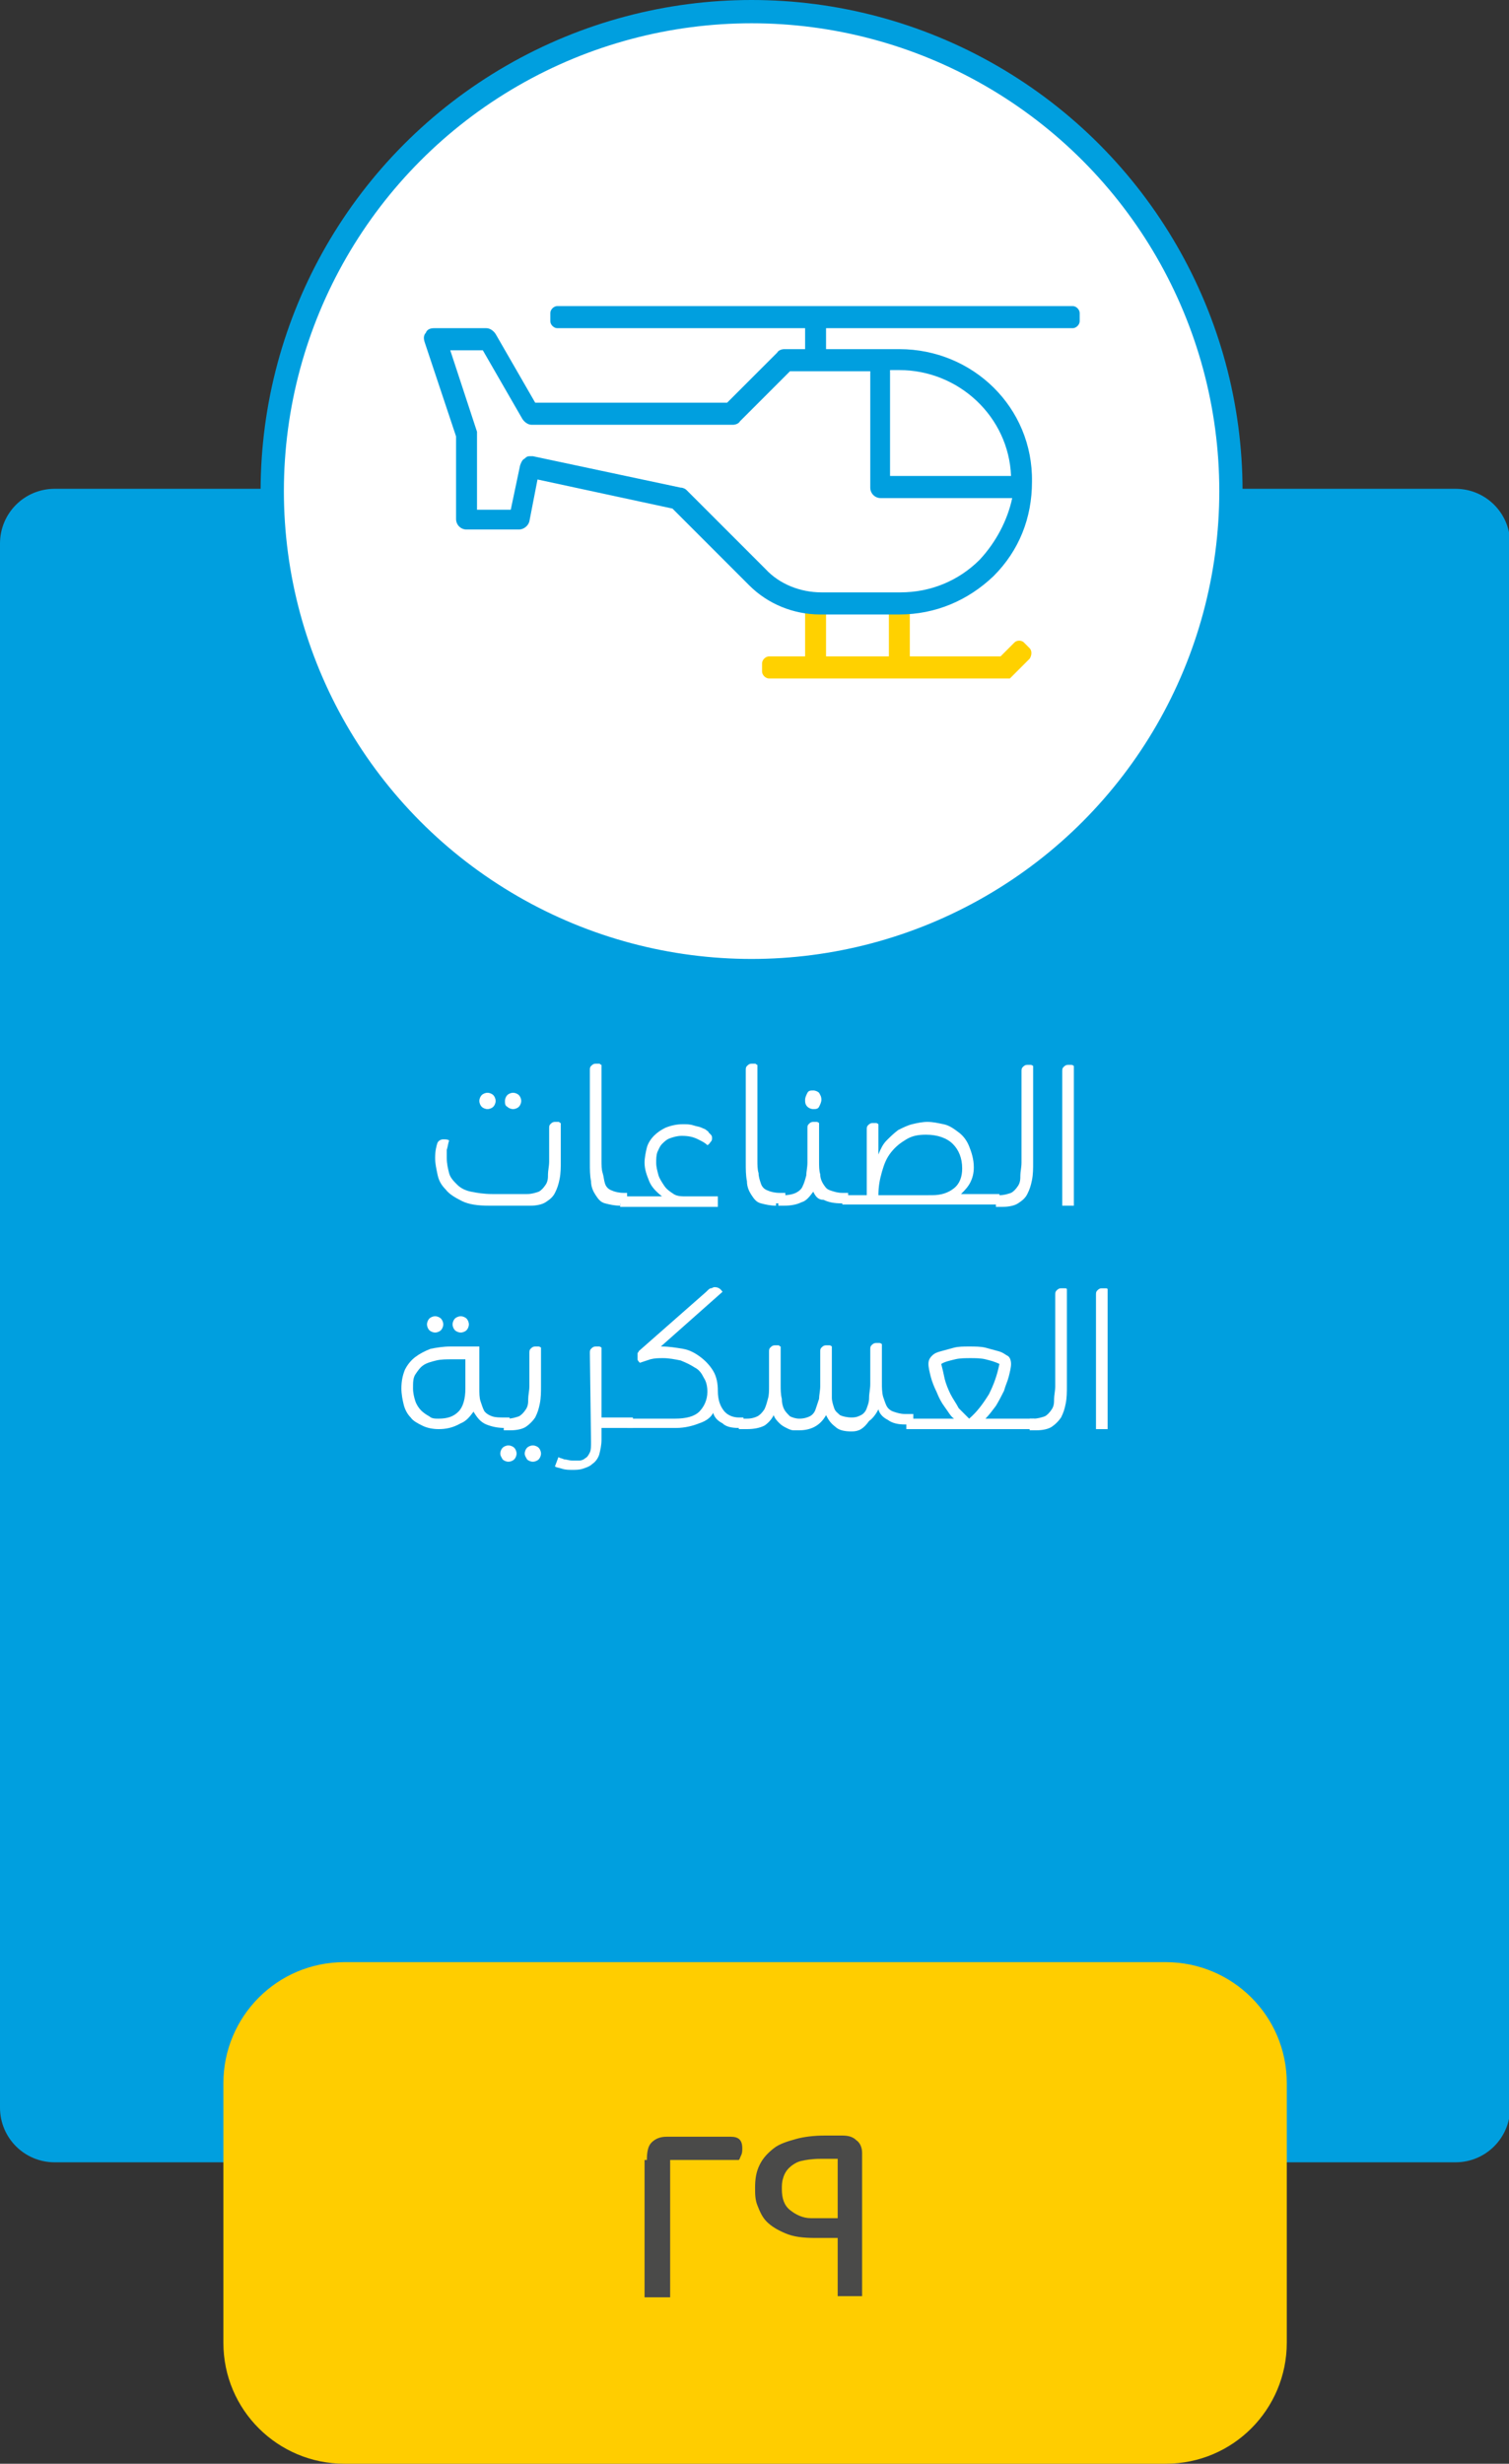 <svg xmlns="http://www.w3.org/2000/svg" xmlns:xlink="http://www.w3.org/1999/xlink" id="Layer_1" x="0px" y="0px" viewBox="0 0 129.7 211.7" style="enable-background:new 0 0 129.7 211.7;" xml:space="preserve"><rect x="0" y="0" width="129.7" height="211.7" fill="#333333" stroke="none"/><style type="text/css">	.st0{fill:#009FDF;}	.st1{fill:#FFCD00;}	.st2{fill:#FFFFFF;stroke:#009FDF;stroke-width:2;}	.st3{fill:#FFD100;}	.st4{enable-background:new    ;}	.st5{fill:#4A4A49;}	.st6{fill:#FFFFFF;}</style><g id="Group_733_00000013906941207159533990000001374563162017430929_">	<path id="Rectangle_59_00000061448382278040609810000004427727371467493510_" class="st0" d="M4.7,42h120.4c2.6,0,4.7,2.1,4.7,4.7  v134.4c0,2.6-2.1,4.7-4.7,4.7H4.7c-2.6,0-4.7-2.1-4.7-4.7V46.7C0,44.1,2.1,42,4.7,42z"></path>	<path id="Rectangle_77_00000057145654773679089520000010085429147676310960_" class="st1" d="M29.6,168.6h70.6  c5.7,0,10.4,4.6,10.4,10.4v22.3c0,5.7-4.6,10.4-10.4,10.4H29.6c-5.7,0-10.4-4.6-10.4-10.4V179C19.2,173.3,23.8,168.6,29.6,168.6z"></path>	<circle class="st2" cx="64.6" cy="42.2" r="41.2"></circle></g><g>	<path class="st3" d="M88.5,55.7L88,55.2c-0.2-0.2-0.6-0.2-0.8,0L86,56.4h-7.8v-4.5h-1.8v4.5H71v-4.5h-1.8v4.5h-3.1  c-0.3,0-0.6,0.3-0.6,0.6v0.7c0,0.3,0.3,0.6,0.6,0.6h20.7l1.7-1.7C88.7,56.3,88.7,55.9,88.5,55.7L88.5,55.7z"></path>	<path class="st0" d="M92.2,26.3H47.9c-0.3,0-0.6,0.3-0.6,0.6v0.7c0,0.3,0.3,0.6,0.6,0.6h21.3V30h-1.8c-0.2,0-0.5,0.1-0.6,0.3  l-4.3,4.3H46l-3.4-5.9c-0.2-0.3-0.5-0.5-0.8-0.5h-4.5c-0.3,0-0.6,0.1-0.7,0.4c-0.2,0.2-0.2,0.5-0.1,0.8l2.7,8.1v7.1  c0,0.5,0.4,0.9,0.9,0.9h4.5c0.4,0,0.8-0.3,0.9-0.7l0.7-3.6l11.6,2.5l6.6,6.6c1.6,1.6,3.8,2.5,6.1,2.5h6.8c3.1,0,5.9-1.2,8.1-3.3  c2.2-2.2,3.3-5,3.3-8.1C88.8,35,83.6,30,77.3,30H71v-1.8h21.2c0.3,0,0.6-0.3,0.6-0.6v-0.7C92.8,26.6,92.5,26.3,92.2,26.3L92.2,26.3  z M84.2,48.1c-1.8,1.8-4.2,2.8-6.8,2.8h-6.8c-1.8,0-3.6-0.7-4.8-2L59,42.1c-0.1-0.1-0.3-0.2-0.5-0.2l-12.7-2.7c-0.1,0-0.1,0-0.2,0  c-0.2,0-0.3,0-0.5,0.2c-0.2,0.1-0.3,0.3-0.4,0.6l-0.8,3.8H41v-6.4c0-0.1,0-0.2,0-0.3l-2.3-7h2.8l3.4,5.9c0.2,0.3,0.5,0.5,0.8,0.5  H63c0.2,0,0.5-0.1,0.6-0.3l4.3-4.3h6.9v10c0,0.5,0.4,0.9,0.9,0.9H87C86.6,44.7,85.6,46.6,84.2,48.1L84.2,48.1z M86.9,40.9H76.5  v-9.1h0.8C82.4,31.8,86.7,35.8,86.9,40.9L86.9,40.9z"></path></g><g class="st4">	<path class="st5" d="M55.6,185.6c0-0.7,0.1-1.2,0.4-1.5c0.3-0.3,0.7-0.5,1.3-0.5h5.5c0.7,0,1,0.3,1,1c0,0.2,0,0.4-0.1,0.6  c-0.1,0.2-0.1,0.3-0.2,0.4h-5.9v11.8h-2.2v-11.8H55.6z"></path>	<path class="st5" d="M72,192.3h-1.9c-1.1,0-1.9-0.1-2.6-0.4c-0.7-0.3-1.2-0.6-1.6-1s-0.6-0.9-0.8-1.4s-0.2-1-0.2-1.5  c0-0.8,0.1-1.4,0.4-2s0.7-1,1.2-1.4s1.2-0.6,1.9-0.8c0.7-0.2,1.6-0.3,2.5-0.3h1.5c0.5,0,0.9,0.1,1.2,0.4c0.3,0.2,0.5,0.6,0.5,1.1  v12.3H72V192.3z M72,190.6v-5.1h-1.5c-0.7,0-1.3,0.1-1.7,0.2s-0.8,0.4-1,0.6s-0.4,0.5-0.5,0.9c-0.1,0.3-0.1,0.6-0.1,0.9  c0,0.8,0.2,1.4,0.7,1.8c0.5,0.4,1.1,0.7,1.8,0.7L72,190.6L72,190.6z"></path></g><g>	<path class="st6" d="M42,103.6c-0.9,0-1.7-0.1-2.3-0.4s-1.1-0.6-1.4-1c-0.4-0.4-0.6-0.8-0.7-1.3s-0.2-0.9-0.2-1.4  c0-0.6,0.1-1,0.2-1.3c0.1-0.2,0.3-0.3,0.5-0.3s0.4,0,0.5,0.1c-0.1,0.3-0.1,0.5-0.2,0.8c0,0.2,0,0.5,0,0.7c0,0.5,0.1,0.9,0.2,1.3  c0.1,0.4,0.4,0.7,0.7,1s0.7,0.5,1.2,0.6s1.1,0.2,1.8,0.2h3c0.4,0,0.7-0.1,1-0.2c0.2-0.1,0.4-0.3,0.6-0.6s0.2-0.6,0.2-0.9  s0.1-0.7,0.1-1.1V97c0-0.2,0-0.3,0.1-0.4s0.2-0.2,0.4-0.2c0.1,0,0.2,0,0.3,0s0.1,0.1,0.2,0.1v3.3c0,0.5,0,1-0.1,1.5  s-0.2,0.8-0.4,1.2s-0.5,0.6-0.8,0.8c-0.3,0.2-0.8,0.3-1.3,0.3C45.6,103.6,42,103.6,42,103.6z M41.2,94.6c0-0.2,0.1-0.4,0.2-0.5  c0.1-0.1,0.3-0.2,0.5-0.2s0.4,0.1,0.5,0.2s0.2,0.3,0.2,0.5s-0.1,0.4-0.2,0.5c-0.1,0.1-0.3,0.2-0.5,0.2s-0.4-0.1-0.5-0.2  S41.2,94.8,41.2,94.6z M43.4,94.6c0-0.2,0.1-0.4,0.2-0.5c0.1-0.1,0.3-0.2,0.5-0.2s0.4,0.1,0.5,0.2s0.2,0.3,0.2,0.5  s-0.1,0.4-0.2,0.5s-0.3,0.2-0.5,0.2s-0.4-0.1-0.5-0.2C43.4,95,43.4,94.8,43.4,94.6z"></path>	<path class="st6" d="M53.3,103.6c-0.5,0-0.9-0.1-1.3-0.2s-0.6-0.4-0.8-0.7c-0.2-0.3-0.4-0.7-0.4-1.2c-0.1-0.5-0.1-1-0.1-1.6V92  c0-0.2,0-0.3,0.1-0.4s0.2-0.2,0.4-0.2c0.1,0,0.2,0,0.3,0s0.1,0.1,0.2,0.1v8.2c0,0.4,0,0.8,0.1,1.1s0.1,0.6,0.2,0.9s0.3,0.5,0.6,0.6  c0.2,0.1,0.6,0.2,1,0.2h0.3v0.9h-0.6V103.6z"></path>	<path class="st6" d="M58.7,96.6c0.3,0,0.6,0,0.9,0.1c0.3,0.1,0.5,0.1,0.7,0.2s0.3,0.1,0.4,0.2s0.2,0.1,0.2,0.2  c0.1,0.1,0.1,0.1,0.2,0.2s0.1,0.2,0.1,0.3c0,0.1,0,0.2-0.1,0.3c-0.1,0.1-0.1,0.2-0.3,0.3c-0.2-0.2-0.4-0.3-0.8-0.5  s-0.8-0.3-1.4-0.3c-0.4,0-0.7,0.1-1,0.2s-0.5,0.3-0.7,0.5s-0.3,0.5-0.4,0.7c-0.1,0.3-0.1,0.6-0.1,0.9c0,0.4,0.1,0.7,0.2,1.1  c0.1,0.3,0.3,0.6,0.5,0.9s0.5,0.5,0.8,0.7s0.7,0.2,1.1,0.2h2.7v0.9h-8.4v-0.9h3.6c-0.5-0.4-0.9-0.8-1.1-1.3c-0.2-0.5-0.4-1-0.4-1.6  c0-0.4,0.1-0.9,0.2-1.3c0.1-0.4,0.4-0.8,0.6-1c0.3-0.3,0.6-0.5,1-0.7C57.7,96.7,58.2,96.6,58.7,96.6z"></path>	<path class="st6" d="M66.7,103.6c-0.5,0-0.9-0.1-1.3-0.2s-0.6-0.4-0.8-0.7c-0.2-0.3-0.4-0.7-0.4-1.2c-0.1-0.5-0.1-1-0.1-1.6V92  c0-0.2,0-0.3,0.1-0.4s0.2-0.2,0.4-0.2c0.1,0,0.2,0,0.3,0s0.1,0.1,0.2,0.1v8.2c0,0.4,0,0.8,0.1,1.1c0,0.3,0.1,0.6,0.2,0.9  s0.3,0.5,0.6,0.6c0.2,0.1,0.6,0.2,1,0.2h0.5v0.9h-0.8L66.7,103.6L66.7,103.6z"></path>	<path class="st6" d="M69.9,102.4c-0.3,0.4-0.6,0.8-1,0.9c-0.4,0.2-0.9,0.3-1.5,0.3h-0.5v-0.9h0.5c0.4,0,0.8-0.1,1-0.2  s0.5-0.3,0.6-0.6c0.1-0.2,0.2-0.5,0.3-0.9c0-0.3,0.1-0.7,0.1-1.1V97c0-0.2,0-0.3,0.1-0.4s0.2-0.2,0.4-0.2c0.1,0,0.2,0,0.3,0  s0.2,0.1,0.2,0.1v3.3c0,0.4,0,0.8,0.1,1.1c0,0.3,0.1,0.6,0.3,0.9c0.2,0.3,0.3,0.4,0.6,0.5c0.3,0.1,0.6,0.2,1,0.2h0.5v0.9h-0.6  c-0.6,0-1.1-0.1-1.5-0.3C70.3,103.1,70.1,102.8,69.9,102.4z M69.2,94.5c0-0.2,0.1-0.4,0.2-0.6s0.3-0.2,0.5-0.2s0.4,0.1,0.5,0.2  c0.1,0.2,0.2,0.3,0.2,0.6c0,0.2-0.1,0.4-0.2,0.6s-0.3,0.2-0.5,0.2s-0.4-0.1-0.5-0.2C69.2,94.9,69.2,94.7,69.2,94.5z"></path>	<path class="st6" d="M72.4,102.7h2.1v-5.6c0-0.2,0-0.3,0.1-0.4s0.2-0.2,0.4-0.2c0.1,0,0.2,0,0.3,0s0.2,0.1,0.2,0.1v2.6  c0.2-0.5,0.4-0.9,0.7-1.2c0.3-0.3,0.6-0.6,1-0.9c0.4-0.2,0.8-0.4,1.2-0.5s0.9-0.2,1.3-0.2c0.5,0,0.9,0.1,1.4,0.2s0.9,0.4,1.3,0.7  c0.4,0.3,0.7,0.7,0.9,1.2c0.2,0.5,0.4,1.1,0.4,1.8c0,0.5-0.1,0.9-0.3,1.3c-0.2,0.4-0.5,0.7-0.8,1h3.3v0.9H72.4V102.7z M80.1,102.7  c0.8,0,1.4-0.2,1.9-0.6s0.7-1,0.7-1.7c0-0.9-0.3-1.6-0.8-2.1s-1.3-0.8-2.3-0.8c-0.7,0-1.2,0.1-1.7,0.4S77,98.5,76.6,99  s-0.6,1-0.8,1.7c-0.2,0.7-0.3,1.3-0.3,2H80.1z"></path>	<path class="st6" d="M85.4,102.7h0.5c0.4,0,0.7-0.1,1-0.2c0.2-0.1,0.4-0.3,0.6-0.6s0.2-0.6,0.2-0.9s0.1-0.7,0.1-1.1v-7.8  c0-0.2,0-0.3,0.1-0.4s0.2-0.2,0.4-0.2c0.1,0,0.2,0,0.3,0s0.2,0.1,0.2,0.1v8.3c0,0.5,0,1-0.1,1.5s-0.2,0.8-0.4,1.2  c-0.2,0.4-0.5,0.6-0.8,0.8c-0.3,0.2-0.8,0.3-1.3,0.3h-0.6v-1C85.6,102.7,85.4,102.7,85.4,102.7z"></path>	<path class="st6" d="M91.3,92.1c0-0.2,0-0.3,0.1-0.4s0.2-0.2,0.4-0.2c0.1,0,0.2,0,0.3,0s0.2,0.1,0.2,0.1v12h-1V92.1z"></path>	<path class="st6" d="M37.7,122.8c-0.5,0-1-0.1-1.4-0.3c-0.4-0.2-0.8-0.4-1-0.7c-0.3-0.3-0.5-0.7-0.6-1.1s-0.2-0.9-0.2-1.4  c0-0.6,0.1-1.1,0.3-1.6c0.2-0.4,0.5-0.8,0.9-1.1c0.4-0.3,0.8-0.5,1.3-0.7c0.5-0.1,1.1-0.2,1.7-0.2h2.5v3.6c0,0.4,0,0.8,0.1,1.1  c0.1,0.3,0.2,0.6,0.3,0.8s0.4,0.4,0.7,0.5s0.6,0.1,1.1,0.1h0.4v0.9h-0.4c-0.6,0-1.1-0.1-1.6-0.3c-0.5-0.2-0.8-0.6-1.1-1.1  c-0.3,0.4-0.6,0.8-1.1,1C38.9,122.7,38.3,122.8,37.7,122.8z M37.7,121.9c0.8,0,1.3-0.2,1.7-0.6s0.6-1.1,0.6-2v-2.5h-1.1  c-0.5,0-1,0-1.4,0.1s-0.8,0.2-1.1,0.4c-0.3,0.2-0.5,0.5-0.7,0.8s-0.2,0.7-0.2,1.2c0,0.4,0.1,0.8,0.2,1.1s0.3,0.6,0.5,0.8  c0.2,0.2,0.5,0.4,0.7,0.5C37.1,121.9,37.4,121.9,37.7,121.9z M36.7,113.8c0-0.2,0.1-0.4,0.2-0.5c0.1-0.1,0.3-0.2,0.5-0.2  s0.4,0.1,0.5,0.2s0.2,0.3,0.2,0.5s-0.1,0.4-0.2,0.5c-0.1,0.1-0.3,0.2-0.5,0.2s-0.4-0.1-0.5-0.2C36.8,114.2,36.7,114,36.7,113.8z   M38.9,113.8c0-0.2,0.1-0.4,0.2-0.5c0.1-0.1,0.3-0.2,0.5-0.2s0.4,0.1,0.5,0.2s0.2,0.3,0.2,0.5s-0.1,0.4-0.2,0.5  c-0.1,0.1-0.3,0.2-0.5,0.2s-0.4-0.1-0.5-0.2C39,114.2,38.9,114,38.9,113.8z"></path>	<path class="st6" d="M43,124.9c0-0.2,0.1-0.4,0.2-0.5c0.1-0.1,0.3-0.2,0.5-0.2s0.4,0.1,0.5,0.2s0.2,0.3,0.2,0.5s-0.1,0.4-0.2,0.5  c-0.1,0.1-0.3,0.2-0.5,0.2s-0.4-0.1-0.5-0.2C43.1,125.2,43,125.1,43,124.9z M43.1,121.9h0.5c0.4,0,0.7-0.1,1-0.2  c0.2-0.1,0.4-0.3,0.6-0.6s0.2-0.6,0.2-0.9s0.1-0.7,0.1-1.1v-2.8c0-0.2,0-0.3,0.1-0.4s0.2-0.2,0.4-0.2c0.1,0,0.2,0,0.3,0  s0.2,0.1,0.2,0.1v3.3c0,0.5,0,1-0.1,1.5s-0.2,0.8-0.4,1.2c-0.2,0.3-0.5,0.6-0.8,0.8c-0.3,0.2-0.8,0.3-1.3,0.3h-0.6v-1  C43.3,121.9,43.1,121.9,43.1,121.9z M45.1,124.9c0-0.2,0.1-0.4,0.2-0.5c0.1-0.1,0.3-0.2,0.5-0.2s0.4,0.1,0.5,0.2s0.2,0.3,0.2,0.5  s-0.1,0.4-0.2,0.5c-0.1,0.1-0.3,0.2-0.5,0.2s-0.4-0.1-0.5-0.2C45.2,125.2,45.1,125.1,45.1,124.9z"></path>	<path class="st6" d="M50.7,116.3c0-0.2,0-0.3,0.1-0.4s0.2-0.2,0.4-0.2c0.1,0,0.2,0,0.3,0s0.2,0.1,0.2,0.1v6h2.7v0.9h-2.7v1  c0,0.5-0.1,0.9-0.2,1.3c-0.1,0.3-0.3,0.6-0.6,0.8c-0.2,0.2-0.5,0.3-0.8,0.4s-0.6,0.1-0.9,0.1c-0.3,0-0.6,0-0.9-0.1  s-0.5-0.1-0.6-0.2l0.3-0.8c0.1,0.1,0.3,0.1,0.5,0.2c0.2,0,0.4,0.1,0.7,0.1c0.2,0,0.4,0,0.6,0c0.2,0,0.4-0.1,0.5-0.2  c0.2-0.1,0.3-0.3,0.4-0.5c0.1-0.2,0.1-0.5,0.1-0.9L50.7,116.3L50.7,116.3z"></path>	<path class="st6" d="M53.9,121.9H58c1,0,1.7-0.2,2.1-0.6c0.4-0.4,0.7-1,0.7-1.7c0-0.5-0.1-0.9-0.3-1.2c-0.2-0.4-0.4-0.7-0.8-0.9  c-0.3-0.2-0.7-0.4-1.2-0.6c-0.5-0.1-1-0.2-1.5-0.2c-0.4,0-0.7,0-1.1,0.1c-0.3,0.1-0.6,0.2-0.9,0.3c-0.1-0.1-0.2-0.2-0.2-0.3  c0-0.1,0-0.2,0-0.3c0-0.1,0-0.1,0-0.2s0.1-0.1,0.1-0.2l5.8-5.1c0.2-0.2,0.3-0.3,0.4-0.3s0.2-0.1,0.3-0.1c0.3,0,0.5,0.1,0.7,0.4  l-5.3,4.7h0.1c0.6,0,1.2,0.1,1.8,0.2s1.1,0.4,1.5,0.7c0.4,0.3,0.8,0.7,1.1,1.2s0.4,1.1,0.4,1.7c0,0.8,0.2,1.3,0.5,1.7  c0.3,0.4,0.8,0.6,1.3,0.6h0.4v0.9h-0.4c-0.6,0-1.1-0.1-1.4-0.4c-0.4-0.2-0.7-0.5-0.8-0.9c-0.2,0.4-0.6,0.7-1.2,0.9  c-0.5,0.2-1.2,0.4-2,0.4h-4.2C53.9,122.7,53.9,121.9,53.9,121.9z"></path>	<path class="st6" d="M73.2,123c-0.6,0-1.1-0.1-1.4-0.4c-0.4-0.3-0.6-0.6-0.8-1c-0.5,0.9-1.3,1.3-2.3,1.3c-0.1,0-0.3,0-0.5,0  s-0.4-0.1-0.6-0.2s-0.4-0.2-0.6-0.4c-0.2-0.2-0.4-0.4-0.5-0.7c-0.2,0.4-0.5,0.7-0.8,0.9c-0.4,0.2-0.9,0.3-1.5,0.3h-0.7v-0.9h0.7  c0.4,0,0.7-0.1,0.9-0.2s0.4-0.3,0.6-0.6c0.1-0.2,0.2-0.5,0.3-0.9c0.1-0.3,0.1-0.7,0.1-1.1v-2.9c0-0.2,0-0.3,0.1-0.4  s0.2-0.2,0.4-0.2c0.1,0,0.2,0,0.3,0s0.1,0.1,0.2,0.1v3.3c0,0.4,0,0.8,0.1,1.2c0,0.4,0.1,0.7,0.2,0.9c0.1,0.2,0.3,0.4,0.5,0.6  c0.2,0.1,0.5,0.2,0.8,0.2c0.4,0,0.7-0.1,0.9-0.2s0.4-0.3,0.5-0.6c0.1-0.3,0.2-0.6,0.3-0.9c0-0.3,0.1-0.7,0.1-1.1v-2.9  c0-0.2,0-0.3,0.1-0.4s0.2-0.2,0.4-0.2c0.1,0,0.2,0,0.3,0c0.1,0,0.2,0.1,0.2,0.1v3.3c0,0.4,0,0.8,0,1.1c0,0.3,0.1,0.6,0.2,0.9  s0.3,0.4,0.5,0.6c0.2,0.1,0.6,0.2,1,0.2s0.6-0.1,0.8-0.2c0.2-0.1,0.4-0.3,0.5-0.6c0.1-0.3,0.2-0.5,0.2-0.9s0.1-0.7,0.1-1.2V116  c0-0.2,0-0.3,0.1-0.4s0.2-0.2,0.4-0.2c0.1,0,0.2,0,0.3,0s0.2,0.1,0.2,0.1v3.3c0,0.4,0,0.8,0.1,1.2c0.1,0.3,0.2,0.6,0.3,0.8  c0.1,0.2,0.3,0.4,0.6,0.5c0.3,0.1,0.6,0.2,1,0.2h0.7v0.9h-0.7c-0.6,0-1.1-0.1-1.5-0.4c-0.4-0.2-0.7-0.5-0.8-0.9  c-0.2,0.4-0.5,0.8-0.8,1C74.2,122.8,73.8,123,73.2,123z"></path>	<path class="st6" d="M77.9,121.9H82c-0.3-0.2-0.5-0.6-0.8-1s-0.5-0.8-0.7-1.3c-0.2-0.4-0.4-0.9-0.5-1.3s-0.2-0.8-0.2-1.1  c0-0.3,0.1-0.5,0.3-0.7c0.2-0.2,0.4-0.3,0.8-0.4s0.7-0.2,1.1-0.3c0.4-0.1,0.8-0.1,1.3-0.1s1,0,1.4,0.1s0.7,0.2,1.1,0.3  c0.4,0.1,0.6,0.3,0.8,0.4s0.3,0.4,0.3,0.7c0,0.3-0.1,0.7-0.2,1.1s-0.3,0.8-0.4,1.2c-0.2,0.4-0.4,0.8-0.7,1.3  c-0.3,0.4-0.6,0.8-0.9,1.1h4.2v0.9h-11L77.9,121.9L77.9,121.9z M83.3,121.9c0.7-0.6,1.2-1.3,1.7-2.1c0.4-0.8,0.7-1.6,0.9-2.6  c-0.4-0.2-0.8-0.3-1.2-0.4s-0.9-0.1-1.3-0.1s-0.9,0-1.3,0.1s-0.9,0.2-1.2,0.4c0.1,0.4,0.2,0.8,0.3,1.3c0.1,0.4,0.3,0.9,0.5,1.3  s0.5,0.8,0.7,1.2C82.7,121.3,83,121.6,83.3,121.9z"></path>	<path class="st6" d="M88.3,121.9h0.5c0.4,0,0.7-0.1,1-0.2c0.2-0.1,0.4-0.3,0.6-0.6s0.2-0.6,0.2-0.9s0.1-0.7,0.1-1.1v-7.8  c0-0.2,0-0.3,0.1-0.4s0.2-0.2,0.4-0.2c0.1,0,0.2,0,0.3,0c0.1,0,0.2,0,0.2,0.1v8.3c0,0.5,0,1-0.1,1.5s-0.2,0.8-0.4,1.2  c-0.2,0.3-0.5,0.6-0.8,0.8c-0.3,0.2-0.8,0.3-1.3,0.3h-0.6v-1C88.5,121.9,88.3,121.9,88.3,121.9z"></path>	<path class="st6" d="M94.2,111.3c0-0.2,0-0.3,0.1-0.4s0.2-0.2,0.4-0.2c0.1,0,0.2,0,0.3,0s0.2,0,0.2,0.1v12h-1V111.3z"></path></g></svg>